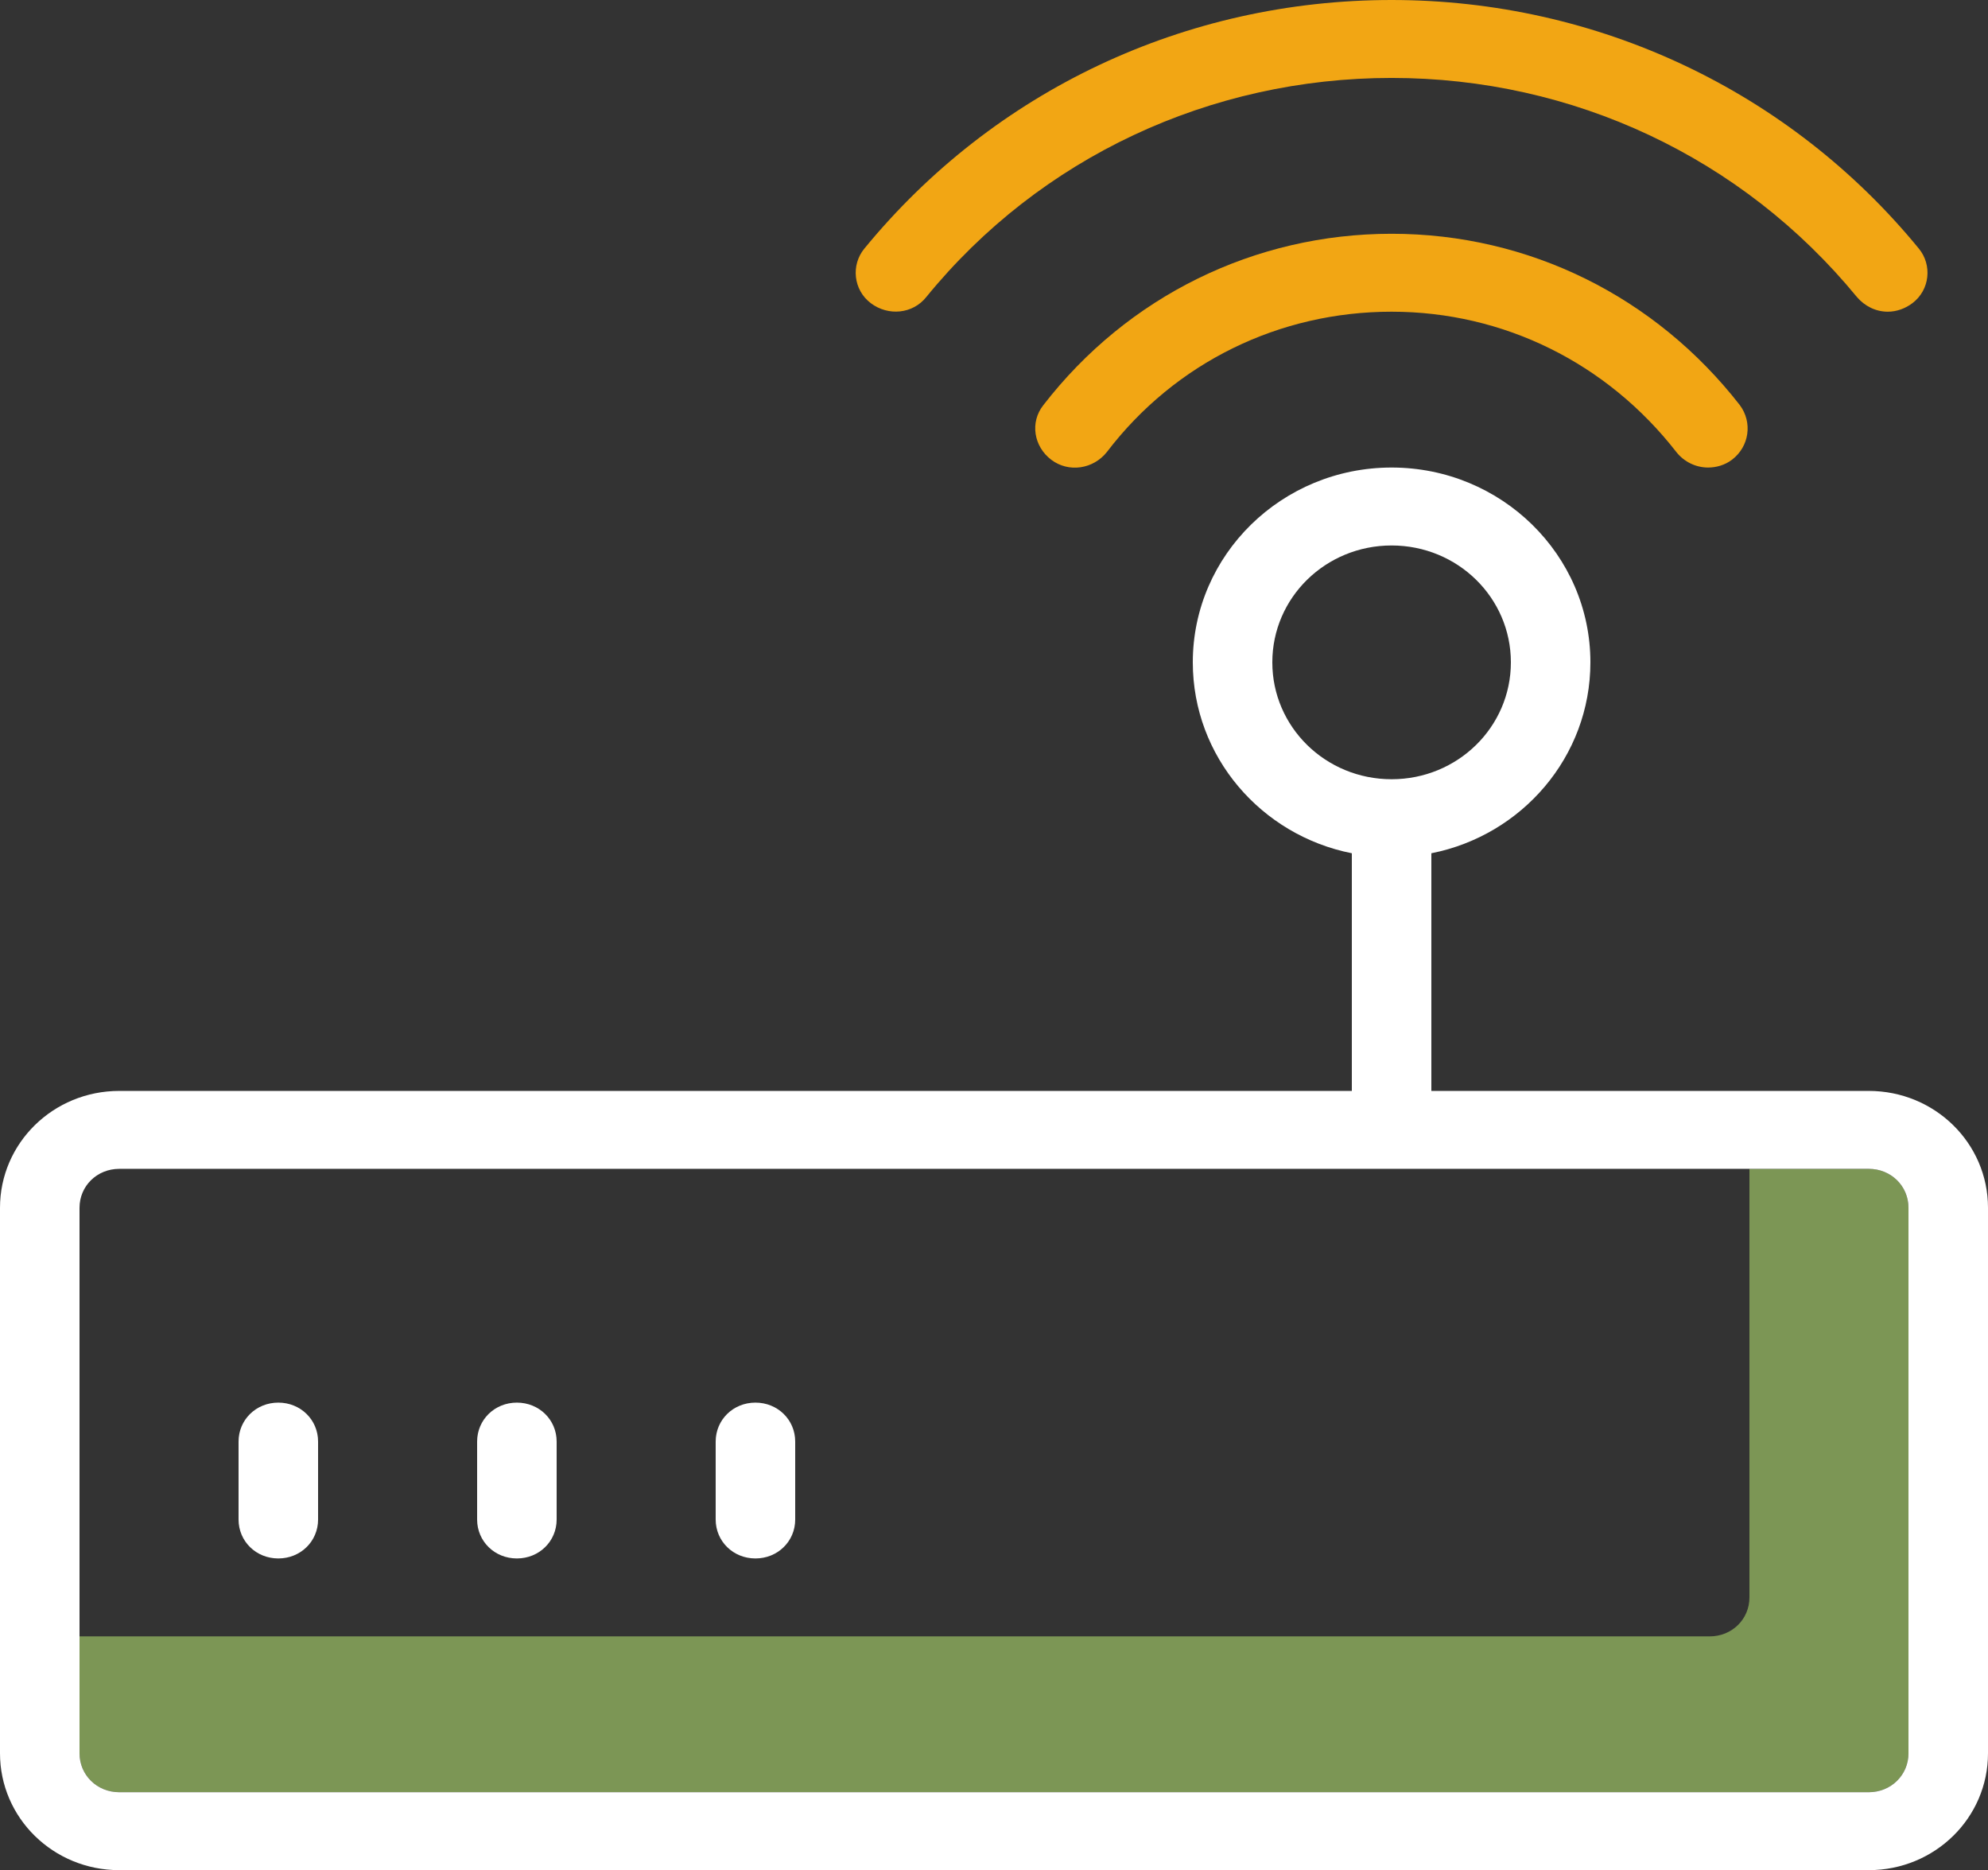 <svg width="84" height="79" viewBox="0 0 84 79" fill="none" xmlns="http://www.w3.org/2000/svg">
<rect x="0" y="0" width="84" height="79" fill="#333333" stroke="none"/>
<g clip-path="url(#clip0_80_1614)">
<path opacity="0.75" d="M78.96 49.375H73.92V67.479C73.92 68.401 73.181 69.125 72.24 69.125H3.36V74.062C3.36 74.984 4.099 75.708 5.04 75.708H78.96C79.901 75.708 80.64 74.984 80.64 74.062V51.021C80.64 50.099 79.901 49.375 78.96 49.375Z" fill="#94B760"/>
<path d="M11.76 59.25C10.819 59.25 10.08 59.974 10.08 60.896V64.188C10.08 65.109 10.819 65.833 11.76 65.833C12.701 65.833 13.44 65.109 13.44 64.188V60.896C13.44 59.974 12.701 59.25 11.76 59.25Z" fill="white"/>
<path d="M21.84 59.25C20.899 59.25 20.16 59.974 20.16 60.896V64.188C20.16 65.109 20.899 65.833 21.84 65.833C22.781 65.833 23.52 65.109 23.52 64.188V60.896C23.52 59.974 22.781 59.25 21.84 59.25Z" fill="white"/>
<path d="M31.92 59.25C30.979 59.25 30.24 59.974 30.24 60.896V64.188C30.24 65.109 30.979 65.833 31.92 65.833C32.861 65.833 33.6 65.109 33.6 64.188V60.896C33.6 59.974 32.861 59.25 31.92 59.25Z" fill="white"/>
<path d="M58.8 9.875C53.021 9.875 47.645 12.508 44.083 17.117C43.512 17.841 43.68 18.861 44.419 19.421C45.158 19.98 46.2 19.816 46.771 19.092C49.661 15.306 54.062 13.167 58.8 13.167C63.538 13.167 67.906 15.339 70.829 19.092C71.165 19.52 71.669 19.75 72.173 19.75C72.509 19.75 72.878 19.651 73.181 19.421C73.92 18.861 74.054 17.841 73.517 17.117C69.955 12.541 64.613 9.875 58.8 9.875Z" fill="#F2A614"/>
<path d="M39.144 12.541C43.949 6.649 51.139 3.292 58.8 3.292C66.461 3.292 73.617 6.649 78.456 12.541C78.792 12.936 79.262 13.167 79.766 13.167C80.136 13.167 80.505 13.035 80.808 12.805C81.547 12.245 81.648 11.192 81.077 10.5C75.633 3.851 67.502 0 58.8 0C50.097 0 42 3.818 36.523 10.5C35.952 11.192 36.053 12.245 36.792 12.805C37.531 13.364 38.573 13.265 39.144 12.541Z" fill="#F2A614"/>
<path d="M78.96 46.083H60.48V36.044C64.31 35.287 67.2 31.962 67.2 27.979C67.2 23.437 63.437 19.75 58.8 19.75C54.163 19.75 50.4 23.437 50.4 27.979C50.4 31.962 53.29 35.287 57.12 36.044V46.083H5.04C2.251 46.083 0 48.289 0 51.021V74.062C0 76.795 2.251 79 5.04 79H78.96C81.749 79 84 76.795 84 74.062V51.021C84 48.289 81.749 46.083 78.96 46.083ZM53.76 27.979C53.76 25.247 56.011 23.042 58.8 23.042C61.589 23.042 63.84 25.247 63.84 27.979C63.84 30.711 61.589 32.917 58.8 32.917C56.011 32.917 53.76 30.711 53.76 27.979ZM80.64 74.062C80.64 74.984 79.901 75.708 78.96 75.708H5.04C4.099 75.708 3.36 74.984 3.36 74.062V51.021C3.36 50.099 4.099 49.375 5.04 49.375H78.96C79.901 49.375 80.64 50.099 80.64 51.021V74.062Z" fill="white"/>
</g>
<defs>
<clipPath id="clip0_80_1614">
<rect width="84" height="79" fill="white"/>
</clipPath>
</defs>
</svg>
